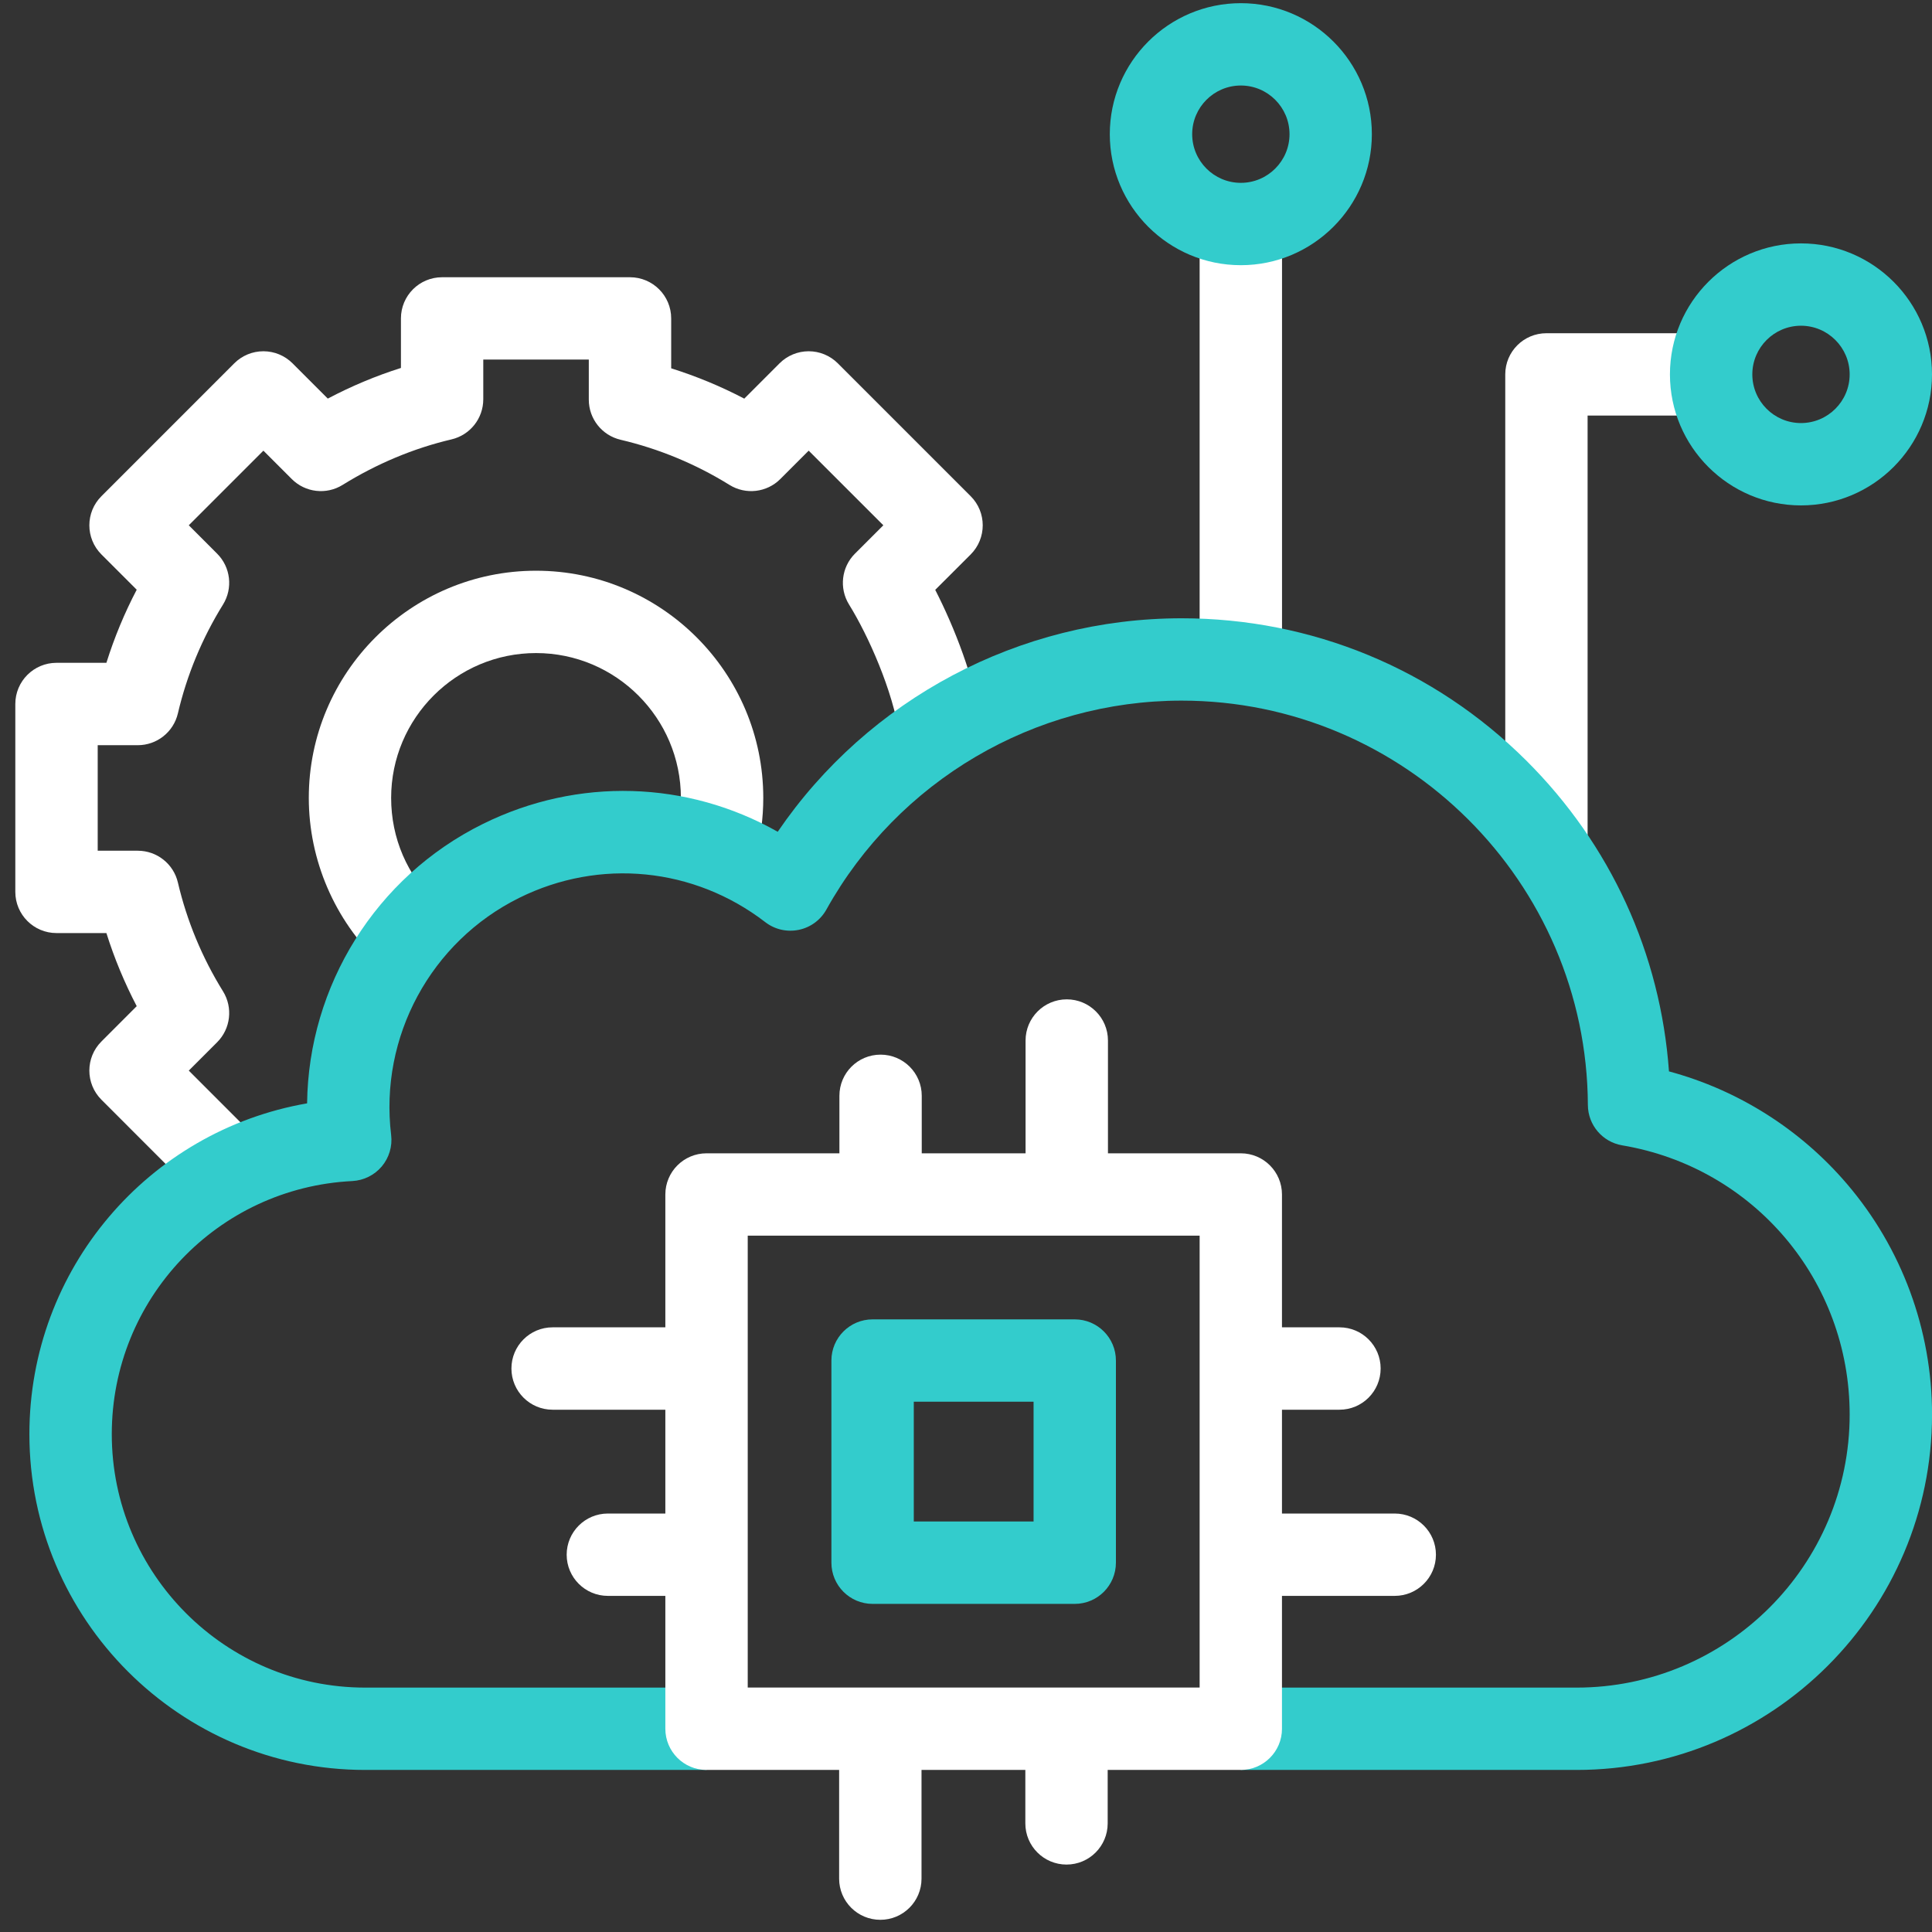 <svg xmlns="http://www.w3.org/2000/svg" width="42" height="42" viewBox="0 0 42 42" fill="none"><rect x="0" y="0" width="42" height="42" fill="#333333" stroke="none"/><g clip-path="url(#clip0_1_733)"><path d="M23.364 34.867H18.969C18.475 34.867 18.074 34.466 18.074 33.971V29.577C18.074 29.083 18.475 28.682 18.969 28.682H23.364C23.858 28.682 24.259 29.083 24.259 29.577V33.971C24.259 34.466 23.858 34.867 23.364 34.867ZM19.865 33.076H22.469V30.472H19.865V33.076Z" fill="#33CCCC"></path><path d="M34.513 18.431H32.723V8.139C32.723 7.645 33.123 7.244 33.618 7.244H37.199V9.034H34.513V18.431Z" fill="white"></path><path d="M27.87 4.87H26.079V14.144H27.87V4.87Z" fill="white"></path><path d="M26.975 5.765C25.404 5.765 24.126 4.487 24.126 2.917C24.126 1.346 25.404 0.069 26.975 0.069C28.545 0.069 29.823 1.346 29.823 2.917C29.823 4.487 28.545 5.765 26.975 5.765ZM26.975 1.859C26.391 1.859 25.917 2.334 25.917 2.917C25.917 3.5 26.391 3.975 26.975 3.975C27.558 3.975 28.033 3.5 28.033 2.917C28.033 2.334 27.558 1.859 26.975 1.859Z" fill="#33CCCC"></path><path d="M8.255 20.932C7.275 20.003 6.713 18.696 6.713 17.346C6.713 14.623 8.929 12.407 11.653 12.407C14.377 12.407 16.593 14.623 16.593 17.346C16.593 17.782 16.536 18.214 16.424 18.632L14.695 18.167C14.766 17.901 14.802 17.625 14.802 17.346C14.802 15.61 13.389 14.197 11.653 14.197C9.916 14.197 8.503 15.61 8.503 17.346C8.503 18.22 8.852 19.032 9.486 19.633L8.255 20.932Z" fill="white"></path><path d="M4.361 26.064L2.205 23.907C1.855 23.557 1.855 22.99 2.205 22.641L2.972 21.873C2.706 21.363 2.485 20.832 2.313 20.284H1.228C0.734 20.284 0.333 19.883 0.333 19.389V15.304C0.333 14.81 0.734 14.409 1.228 14.409H2.313C2.485 13.861 2.705 13.33 2.972 12.82L2.205 12.053C1.855 11.703 1.855 11.136 2.205 10.787L5.093 7.898C5.261 7.73 5.489 7.636 5.726 7.636C5.963 7.636 6.191 7.73 6.359 7.898L7.126 8.665C7.64 8.394 8.172 8.171 8.716 7.999V6.922C8.716 6.428 9.116 6.027 9.611 6.027H13.695C14.19 6.027 14.591 6.428 14.591 6.922V8.007C15.139 8.179 15.67 8.399 16.18 8.666L16.947 7.898C17.115 7.73 17.343 7.636 17.58 7.636C17.817 7.636 18.045 7.73 18.213 7.898L21.102 10.787C21.451 11.136 21.451 11.703 21.102 12.053L20.331 12.823C20.76 13.66 21.176 14.742 21.326 15.711L19.556 15.985C19.405 15.005 18.88 13.824 18.457 13.141C18.239 12.788 18.292 12.33 18.585 12.037L19.203 11.419L17.58 9.797L16.963 10.414C16.669 10.708 16.212 10.761 15.859 10.542C15.125 10.087 14.328 9.757 13.491 9.56C13.086 9.465 12.8 9.104 12.8 8.689V7.817H10.506V8.68C10.506 9.096 10.22 9.457 9.815 9.552C8.993 9.745 8.196 10.078 7.447 10.542C7.094 10.761 6.637 10.708 6.343 10.414L5.726 9.797L4.104 11.419L4.721 12.037C5.014 12.33 5.067 12.788 4.849 13.141C4.394 13.875 4.063 14.672 3.867 15.509C3.772 15.914 3.411 16.2 2.995 16.2H2.124V18.494H2.995C3.411 18.494 3.772 18.78 3.867 19.184C4.063 20.021 4.394 20.818 4.849 21.552C5.067 21.905 5.014 22.363 4.721 22.657L4.104 23.274L5.627 24.798L4.361 26.064Z" fill="white"></path><path d="M34.274 38.477H26.974V36.687H34.274C37.547 36.687 40.21 34.024 40.21 30.751C40.21 27.842 38.131 25.381 35.266 24.899C34.836 24.827 34.521 24.456 34.519 24.021C34.496 19.174 30.534 15.231 25.687 15.231C22.484 15.231 19.525 16.971 17.965 19.773C17.838 20.001 17.619 20.162 17.364 20.214C17.108 20.267 16.843 20.206 16.637 20.047C15.088 18.855 13.04 18.652 11.291 19.517C9.365 20.469 8.245 22.541 8.503 24.673C8.533 24.92 8.459 25.168 8.299 25.358C8.139 25.547 7.907 25.662 7.659 25.675C4.727 25.821 2.43 28.238 2.43 31.177C2.43 34.215 4.901 36.687 7.939 36.687H15.36V38.477H7.939C3.914 38.477 0.639 35.202 0.639 31.177C0.639 27.587 3.227 24.584 6.676 23.986C6.706 21.433 8.165 19.065 10.497 17.912C12.565 16.889 14.943 16.97 16.907 18.082C18.875 15.197 22.158 13.441 25.687 13.441C28.515 13.441 31.177 14.54 33.181 16.535C35.014 18.36 36.099 20.736 36.282 23.291C37.779 23.694 39.134 24.546 40.151 25.737C41.344 27.132 42.001 28.913 42.001 30.751C42 35.011 38.535 38.477 34.274 38.477Z" fill="#33CCCC"></path><path d="M39.152 10.987C37.581 10.987 36.303 9.71 36.303 8.139C36.303 6.568 37.581 5.291 39.152 5.291C40.722 5.291 42 6.568 42 8.139C42 9.71 40.722 10.987 39.152 10.987ZM39.152 7.081C38.568 7.081 38.094 7.556 38.094 8.139C38.094 8.722 38.568 9.197 39.152 9.197C39.735 9.197 40.21 8.722 40.21 8.139C40.21 7.556 39.735 7.081 39.152 7.081Z" fill="#33CCCC"></path><path d="M30.32 32.903H27.869V30.646H29.119C29.614 30.646 30.014 30.245 30.014 29.75C30.014 29.256 29.614 28.855 29.119 28.855H27.869V25.967C27.869 25.473 27.468 25.072 26.974 25.072H24.086V22.62C24.086 22.126 23.685 21.725 23.191 21.725C22.696 21.725 22.295 22.126 22.295 22.62V25.072H20.038V23.822C20.038 23.327 19.637 22.927 19.143 22.927C18.648 22.927 18.248 23.327 18.248 23.822V25.072H15.359C14.865 25.072 14.464 25.473 14.464 25.967V28.855H12.013C11.519 28.855 11.118 29.256 11.118 29.75C11.118 30.245 11.519 30.646 12.013 30.646H14.464V32.903H13.214C12.72 32.903 12.319 33.304 12.319 33.798C12.319 34.292 12.72 34.693 13.214 34.693H14.464V37.581C14.464 38.076 14.865 38.477 15.359 38.477H18.242V40.84C18.242 41.335 18.643 41.735 19.138 41.735C19.632 41.735 20.033 41.335 20.033 40.84V38.477H22.29V39.639C22.29 40.133 22.691 40.534 23.185 40.534C23.68 40.534 24.08 40.133 24.08 39.639V38.477H26.974C27.468 38.477 27.869 38.076 27.869 37.582V34.693H30.32C30.815 34.693 31.216 34.292 31.216 33.798C31.216 33.304 30.815 32.903 30.32 32.903ZM26.079 36.686H16.255V26.862H26.079V36.686Z" fill="white"></path></g><defs><clipPath id="clip0_1_733"><rect width="41.667" height="41.667" fill="white" transform="translate(0.333 0.069)"></rect></clipPath></defs></svg>